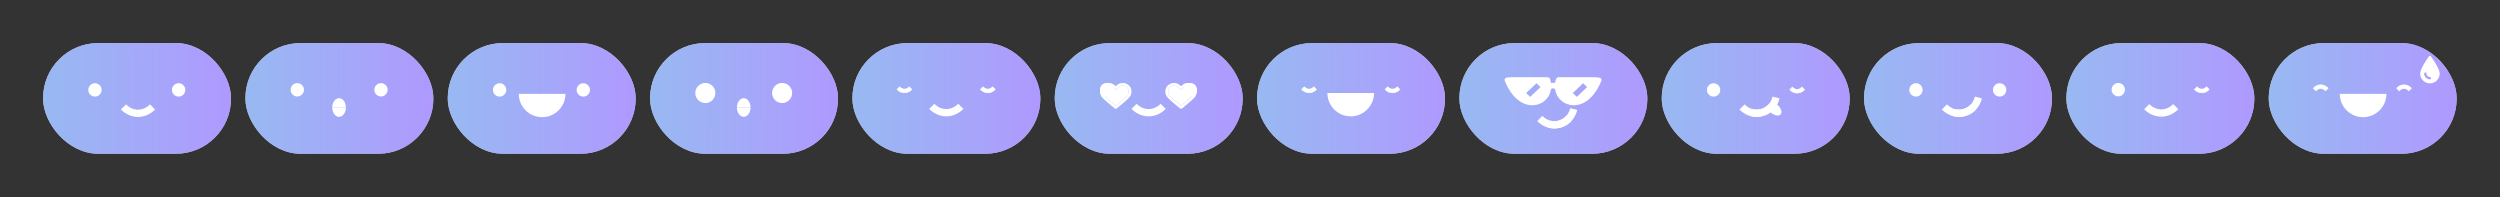 <?xml version="1.0" encoding="UTF-8"?> <svg xmlns="http://www.w3.org/2000/svg" width="3483" height="275" viewBox="0 0 3483 275" fill="none"><rect x="0" y="0" width="3483" height="275" fill="#333333" stroke="none"/> <rect x="60" y="60" width="261.887" height="154.208" rx="76.876" fill="#C4C4C4"></rect> <rect x="60" y="60" width="261.887" height="154.208" rx="76.876" fill="url(#paint0_linear_457_15)"></rect> <path d="M141.586 125.242C141.586 130.39 137.425 134.562 132.293 134.562C127.161 134.562 123 130.39 123 125.242C123 120.095 127.161 115.922 132.293 115.922C137.425 115.922 141.586 120.095 141.586 125.242Z" fill="white"></path> <path d="M258.168 125.242C258.168 130.39 254.008 134.562 248.875 134.562C243.743 134.562 239.583 130.39 239.583 125.242C239.583 120.095 243.743 115.922 248.875 115.922C254.008 115.922 258.168 120.095 258.168 125.242Z" fill="white"></path> <path fill-rule="evenodd" clip-rule="evenodd" d="M216.134 152.547C202.326 166.395 182.213 166.395 168.405 152.547L175.584 145.389C185.43 155.264 199.109 155.264 208.955 145.389L216.134 152.547Z" fill="white"></path> <rect x="341.887" y="60" width="261.887" height="154.208" rx="76.876" fill="#C4C4C4"></rect> <rect x="341.887" y="60" width="261.887" height="154.208" rx="76.876" fill="url(#paint1_linear_457_15)"></rect> <path d="M423.473 125.112C423.473 130.26 419.312 134.432 414.18 134.432C409.048 134.432 404.887 130.26 404.887 125.112C404.887 119.965 409.048 115.792 414.18 115.792C419.312 115.792 423.473 119.965 423.473 125.112Z" fill="white"></path> <path d="M540.055 125.112C540.055 130.26 535.895 134.432 530.762 134.432C525.63 134.432 521.47 130.26 521.47 125.112C521.47 119.965 525.63 115.792 530.762 115.792C535.895 115.792 540.055 119.965 540.055 125.112Z" fill="white"></path> <path d="M472.387 162.792C477.634 162.792 481.887 156.972 481.887 149.792H462.887C462.887 156.972 467.14 162.792 472.387 162.792Z" fill="white"></path> <path d="M472.387 136.792C477.634 136.792 481.887 142.612 481.887 149.792H462.887C462.887 142.612 467.14 136.792 472.387 136.792Z" fill="white"></path> <rect x="623.774" y="60" width="261.887" height="154.208" rx="76.876" fill="#C4C4C4"></rect> <rect x="623.774" y="60" width="261.887" height="154.208" rx="76.876" fill="url(#paint2_linear_457_15)"></rect> <path d="M705.36 125.28C705.36 130.428 701.199 134.6 696.067 134.6C690.935 134.6 686.774 130.428 686.774 125.28C686.774 120.133 690.935 115.96 696.067 115.96C701.199 115.96 705.36 120.133 705.36 125.28Z" fill="white"></path> <path d="M821.942 125.28C821.942 130.428 817.782 134.6 812.65 134.6C807.517 134.6 803.357 130.428 803.357 125.28C803.357 120.133 807.517 115.96 812.65 115.96C817.782 115.96 821.942 120.133 821.942 125.28Z" fill="white"></path> <path d="M755.274 163.245C773.223 163.245 787.774 148.694 787.774 130.745H722.774C722.774 148.694 737.325 163.245 755.274 163.245Z" fill="white"></path> <rect x="905.661" y="60" width="261.887" height="154.208" rx="76.876" fill="#C4C4C4"></rect> <rect x="905.661" y="60" width="261.887" height="154.208" rx="76.876" fill="url(#paint3_linear_457_15)"></rect> <path d="M996.661 129.585C996.661 137.317 990.393 143.585 982.661 143.585C974.929 143.585 968.661 137.317 968.661 129.585C968.661 121.853 974.929 115.585 982.661 115.585C990.393 115.585 996.661 121.853 996.661 129.585Z" fill="white"></path> <path d="M1103.66 129.585C1103.66 137.317 1097.39 143.585 1089.66 143.585C1081.93 143.585 1075.66 137.317 1075.66 129.585C1075.66 121.853 1081.93 115.585 1089.66 115.585C1097.39 115.585 1103.66 121.853 1103.66 129.585Z" fill="white"></path> <path d="M1036.16 162.792C1041.41 162.792 1045.66 156.972 1045.66 149.792H1026.66C1026.66 156.972 1030.91 162.792 1036.16 162.792Z" fill="white"></path> <path d="M1036.16 136.792C1041.41 136.792 1045.66 142.612 1045.66 149.792H1026.66C1026.66 142.612 1030.91 136.792 1036.16 136.792Z" fill="white"></path> <rect x="1187.55" y="60" width="261.887" height="154.208" rx="76.876" fill="#C4C4C4"></rect> <rect x="1187.55" y="60" width="261.887" height="154.208" rx="76.876" fill="url(#paint4_linear_457_15)"></rect> <path fill-rule="evenodd" clip-rule="evenodd" d="M1342.21 151.733C1328.42 165.563 1308.34 165.563 1294.55 151.733L1301.72 144.585C1311.55 154.447 1325.21 154.447 1335.04 144.585L1342.21 151.733Z" fill="white"></path> <path d="M1366.39 124.24L1366.04 124.593L1366.39 124.947C1372.08 130.669 1380.4 130.669 1386.1 124.947L1386.45 124.593L1386.1 124.24L1383.24 121.385L1382.88 121.03L1382.53 121.386C1380.65 123.272 1378.44 124.193 1376.24 124.193C1374.05 124.193 1371.83 123.272 1369.95 121.386L1369.6 121.03L1369.25 121.385L1366.39 124.24ZM1250.19 124.24L1249.84 124.593L1250.19 124.947C1255.89 130.669 1264.21 130.669 1269.9 124.947L1270.25 124.593L1269.9 124.24L1267.04 121.385L1266.69 121.03L1266.34 121.386C1264.46 123.272 1262.24 124.193 1260.05 124.193C1257.85 124.193 1255.64 123.272 1253.76 121.386L1253.41 121.03L1253.05 121.385L1250.19 124.24Z" fill="white" stroke="white"></path> <rect x="1469.44" y="60" width="261.887" height="154.208" rx="76.876" fill="#C4C4C4"></rect> <rect x="1469.44" y="60" width="261.887" height="154.208" rx="76.876" fill="url(#paint5_linear_457_15)"></rect> <path d="M1551.02 124.905C1551.02 130.053 1546.86 134.225 1541.73 134.225C1536.6 134.225 1532.44 130.053 1532.44 124.905C1532.44 119.758 1536.6 115.585 1541.73 115.585C1546.86 115.585 1551.02 119.758 1551.02 124.905Z" fill="white"></path> <path d="M1667.6 124.905C1667.6 130.053 1663.44 134.225 1658.31 134.225C1653.18 134.225 1649.02 130.053 1649.02 124.905C1649.02 119.758 1653.18 115.585 1658.31 115.585C1663.44 115.585 1667.6 119.758 1667.6 124.905Z" fill="white"></path> <path fill-rule="evenodd" clip-rule="evenodd" d="M1624.1 151.733C1610.31 165.563 1590.22 165.563 1576.44 151.733L1583.6 144.585C1593.44 154.447 1607.1 154.447 1616.93 144.585L1624.1 151.733Z" fill="white"></path> <path d="M1663.9 119.113C1659.12 114.41 1651.33 114.41 1646.55 119.113L1645.44 120.204L1644.32 119.113C1639.54 114.409 1631.76 114.409 1626.97 119.113C1622.28 123.72 1622.25 131.023 1626.9 136.101C1631.14 140.731 1643.64 150.733 1644.17 151.156C1644.53 151.444 1644.96 151.584 1645.39 151.584C1645.41 151.584 1645.42 151.584 1645.43 151.583C1645.88 151.604 1646.33 151.453 1646.7 151.156C1647.23 150.733 1659.73 140.731 1663.97 136.1C1668.62 131.023 1668.59 123.72 1663.9 119.113ZM1661.08 133.546C1657.78 137.154 1648.7 144.597 1645.43 147.238C1642.17 144.598 1633.09 137.156 1629.79 133.546C1626.55 130.005 1626.52 124.961 1629.72 121.813C1631.35 120.207 1633.5 119.403 1635.65 119.403C1637.79 119.403 1639.94 120.206 1641.58 121.813L1644.02 124.215C1644.31 124.5 1644.68 124.671 1645.06 124.731C1645.69 124.863 1646.36 124.691 1646.85 124.215L1649.29 121.813C1652.56 118.6 1657.88 118.6 1661.15 121.813C1664.35 124.961 1664.32 130.005 1661.08 133.546Z" fill="white"></path> <path d="M1661.08 133.546C1657.78 137.154 1648.7 144.597 1645.43 147.238C1642.17 144.598 1633.09 137.156 1629.79 133.546C1626.55 130.005 1626.52 124.961 1629.72 121.813C1631.35 120.207 1633.5 119.403 1635.65 119.403C1637.79 119.403 1639.94 120.206 1641.58 121.813L1644.02 124.215C1644.31 124.5 1644.68 124.671 1645.06 124.731C1645.69 124.863 1646.36 124.691 1646.85 124.215L1649.29 121.813C1652.56 118.6 1657.88 118.6 1661.15 121.813C1664.35 124.961 1664.32 130.005 1661.08 133.546Z" fill="white"></path> <path d="M1572.9 119.113C1568.12 114.41 1560.33 114.41 1555.55 119.113L1554.44 120.204L1553.32 119.113C1548.54 114.409 1540.76 114.409 1535.97 119.113C1531.28 123.72 1531.25 131.023 1535.9 136.101C1540.14 140.731 1552.64 150.733 1553.17 151.156C1553.53 151.444 1553.96 151.584 1554.39 151.584C1554.41 151.584 1554.42 151.584 1554.43 151.583C1554.88 151.604 1555.33 151.453 1555.7 151.156C1556.23 150.733 1568.73 140.731 1572.97 136.1C1577.62 131.023 1577.59 123.72 1572.9 119.113ZM1570.08 133.546C1566.78 137.154 1557.7 144.597 1554.43 147.238C1551.17 144.598 1542.09 137.156 1538.79 133.546C1535.55 130.005 1535.52 124.961 1538.72 121.813C1540.35 120.207 1542.5 119.403 1544.65 119.403C1546.79 119.403 1548.94 120.206 1550.58 121.813L1553.02 124.215C1553.31 124.5 1553.68 124.671 1554.06 124.731C1554.69 124.863 1555.36 124.691 1555.85 124.215L1558.29 121.813C1561.56 118.6 1566.88 118.6 1570.15 121.813C1573.35 124.961 1573.32 130.005 1570.08 133.546Z" fill="white"></path> <path d="M1570.08 133.546C1566.78 137.154 1557.7 144.597 1554.43 147.238C1551.17 144.598 1542.09 137.156 1538.79 133.546C1535.55 130.005 1535.52 124.961 1538.72 121.813C1540.35 120.207 1542.5 119.403 1544.65 119.403C1546.79 119.403 1548.94 120.206 1550.58 121.813L1553.02 124.215C1553.31 124.5 1553.68 124.671 1554.06 124.731C1554.69 124.863 1555.36 124.691 1555.85 124.215L1558.29 121.813C1561.56 118.6 1566.88 118.6 1570.15 121.813C1573.35 124.961 1573.32 130.005 1570.08 133.546Z" fill="white"></path> <rect x="1751.32" y="60" width="261.887" height="154.208" rx="76.876" fill="#C4C4C4"></rect> <rect x="1751.32" y="60" width="261.887" height="154.208" rx="76.876" fill="url(#paint6_linear_457_15)"></rect> <path d="M1881.82 162.085C1899.77 162.085 1914.32 147.534 1914.32 129.585H1849.32C1849.32 147.534 1863.87 162.085 1881.82 162.085Z" fill="white"></path> <path d="M1930.16 124.24L1929.81 124.593L1930.16 124.947C1935.85 130.669 1944.18 130.669 1949.87 124.947L1950.22 124.593L1949.87 124.24L1947.01 121.385L1946.66 121.03L1946.3 121.386C1944.43 123.272 1942.21 124.193 1940.02 124.193C1937.82 124.193 1935.6 123.272 1933.73 121.386L1933.37 121.03L1933.02 121.385L1930.16 124.24ZM1813.97 124.24L1813.62 124.593L1813.97 124.947C1819.66 130.669 1827.98 130.669 1833.68 124.947L1834.03 124.593L1833.68 124.24L1830.82 121.385L1830.46 121.03L1830.11 121.386C1828.23 123.272 1826.02 124.193 1823.82 124.193C1821.63 124.193 1819.41 123.272 1817.53 121.386L1817.18 121.03L1816.83 121.385L1813.97 124.24Z" fill="white" stroke="white"></path> <rect x="2033.21" y="60" width="261.887" height="154.208" rx="76.876" fill="#C4C4C4"></rect> <rect x="2033.21" y="60" width="261.887" height="154.208" rx="76.876" fill="url(#paint7_linear_457_15)"></rect> <path fill-rule="evenodd" clip-rule="evenodd" d="M2171.61 107.547H2219.37C2227.49 107.547 2230.2 108.683 2230.54 109.251C2231.27 110.318 2231.41 111.671 2230.92 112.862C2220.38 138.134 2205.2 146.663 2192.63 146.663C2180.01 146.663 2168.79 138.075 2166.66 124.668C2165.73 123.236 2164.66 122.988 2163.72 122.988C2162.77 122.988 2161.69 123.24 2160.76 124.715C2158.59 138.191 2147.31 146.663 2134.79 146.663C2122.22 146.663 2107.04 138.134 2096.5 112.862C2096 111.671 2096.15 110.318 2096.88 109.251C2096.9 108.683 2099.17 107.547 2108.08 107.547H2155.81C2157.52 107.547 2159.04 108.622 2159.57 110.209C2160.18 112.02 2160.59 113.832 2160.87 115.628C2161.78 115.407 2162.72 115.267 2163.72 115.267C2164.71 115.267 2165.65 115.406 2166.55 115.623C2166.83 113.829 2167.24 112.019 2167.85 110.208C2168.38 108.621 2169.9 107.547 2171.61 107.547ZM2126.21 129.627L2131.83 134.968L2146.21 121.308L2140.59 115.968L2126.21 129.627ZM2191.21 129.627L2196.83 134.968L2211.21 121.308L2205.59 115.968L2191.21 129.627Z" fill="white"></path> <path fill-rule="evenodd" clip-rule="evenodd" d="M2189.34 168.662C2175.54 182.511 2155.42 182.511 2141.61 168.662L2148.79 161.504C2158.64 171.38 2172.32 171.38 2182.17 161.504L2189.34 168.662Z" fill="white"></path> <path fill-rule="evenodd" clip-rule="evenodd" d="M2197.44 153.152C2192.73 172.131 2175.48 182.48 2156.52 177.71L2158.99 167.879C2172.51 171.28 2184.24 164.242 2187.6 150.708L2197.44 153.152Z" fill="white"></path> <rect x="2315.1" y="60" width="261.887" height="154.208" rx="76.876" fill="#C4C4C4"></rect> <rect x="2315.1" y="60" width="261.887" height="154.208" rx="76.876" fill="url(#paint8_linear_457_15)"></rect> <path fill-rule="evenodd" clip-rule="evenodd" d="M2479.33 137.036C2474.62 156.016 2457.37 166.365 2438.4 161.595L2440.88 151.763C2454.4 155.165 2466.13 148.127 2469.49 134.592L2479.33 137.036Z" fill="white"></path> <path d="M2480.87 159.316C2483.47 156.301 2481.22 150.095 2475.84 145.455L2466.42 156.374C2471.8 161.014 2478.27 162.332 2480.87 159.316Z" fill="white"></path> <path d="M2396.66 125.295C2396.66 130.435 2392.5 134.603 2387.38 134.603C2382.25 134.603 2378.1 130.435 2378.1 125.295C2378.1 120.155 2382.25 115.987 2387.38 115.987C2392.5 115.987 2396.66 120.155 2396.66 125.295Z" fill="white"></path> <path fill-rule="evenodd" clip-rule="evenodd" d="M2471.11 152.561C2457.32 166.391 2437.23 166.391 2423.44 152.561L2430.61 145.413C2440.44 155.276 2454.1 155.276 2463.94 145.413L2471.11 152.561Z" fill="white"></path> <path d="M2493.94 124.643L2493.58 124.995L2493.94 125.349C2499.63 131.071 2507.95 131.071 2513.64 125.349L2514 124.995L2513.64 124.643L2510.79 121.787L2510.43 121.433L2510.08 121.788C2508.2 123.674 2505.98 124.596 2503.79 124.596C2501.6 124.596 2499.38 123.674 2497.5 121.788L2497.15 121.433L2496.79 121.787L2493.94 124.643Z" fill="white" stroke="white"></path> <rect x="2596.98" y="60" width="261.887" height="154.208" rx="76.876" fill="#C4C4C4"></rect> <rect x="2596.98" y="60" width="261.887" height="154.208" rx="76.876" fill="url(#paint9_linear_457_15)"></rect> <path d="M2678.57 125.242C2678.57 130.39 2674.41 134.562 2669.28 134.562C2664.14 134.562 2659.98 130.39 2659.98 125.242C2659.98 120.095 2664.14 115.922 2669.28 115.922C2674.41 115.922 2678.57 120.095 2678.57 125.242Z" fill="white"></path> <path d="M2795.15 125.242C2795.15 130.39 2790.99 134.562 2785.86 134.562C2780.73 134.562 2776.57 130.39 2776.57 125.242C2776.57 120.095 2780.73 115.922 2785.86 115.922C2790.99 115.922 2795.15 120.095 2795.15 125.242Z" fill="white"></path> <path fill-rule="evenodd" clip-rule="evenodd" d="M2753.12 152.546C2739.31 166.395 2719.2 166.395 2705.39 152.546L2712.57 145.389C2722.41 155.264 2736.09 155.264 2745.94 145.389L2753.12 152.546Z" fill="white"></path> <path fill-rule="evenodd" clip-rule="evenodd" d="M2761.22 137.036C2756.5 156.016 2739.26 166.365 2720.29 161.595L2722.76 151.763C2736.29 155.165 2748.02 148.127 2751.38 134.592L2761.22 137.036Z" fill="white"></path> <rect x="2878.87" y="60" width="261.887" height="154.208" rx="76.876" fill="#C4C4C4"></rect> <rect x="2878.87" y="60" width="261.887" height="154.208" rx="76.876" fill="url(#paint10_linear_457_15)"></rect> <path d="M2960.43 124.908C2960.43 130.049 2956.28 134.216 2951.15 134.216C2946.03 134.216 2941.87 130.049 2941.87 124.908C2941.87 119.768 2946.03 115.601 2951.15 115.601C2956.28 115.601 2960.43 119.768 2960.43 124.908Z" fill="white"></path> <path fill-rule="evenodd" clip-rule="evenodd" d="M3034.88 152.175C3021.09 166.005 3001 166.005 2987.22 152.175L2994.38 145.027C3004.22 154.889 3017.88 154.889 3027.71 145.027L3034.88 152.175Z" fill="white"></path> <path d="M3057.71 124.257L3057.36 124.61L3057.71 124.963C3063.4 130.685 3071.73 130.685 3077.42 124.963L3077.77 124.61L3077.42 124.257L3074.56 121.401L3074.21 121.047L3073.85 121.402C3071.98 123.288 3069.76 124.21 3067.56 124.21C3065.37 124.21 3063.15 123.288 3061.28 121.402L3060.92 121.047L3060.57 121.401L3057.71 124.257Z" fill="white" stroke="white"></path> <rect x="3160.76" y="60" width="261.887" height="154.208" rx="76.876" fill="#C4C4C4"></rect> <rect x="3160.76" y="60" width="261.887" height="154.208" rx="76.876" fill="url(#paint11_linear_457_15)"></rect> <path fill-rule="evenodd" clip-rule="evenodd" d="M3385.37 77.717C3385.88 77.717 3386.37 77.963 3386.67 78.379C3387.93 80.12 3398.98 95.587 3398.98 102.538C3398.98 110.044 3392.88 116.15 3385.37 116.15C3377.86 116.15 3371.76 110.044 3371.76 102.538C3371.76 95.587 3382.81 80.12 3384.07 78.379C3384.37 77.963 3384.86 77.717 3385.37 77.717ZM3380.57 102.539C3380.57 105.188 3382.72 107.343 3385.37 107.343C3386.25 107.343 3386.97 108.061 3386.97 108.944C3386.97 109.828 3386.25 110.546 3385.37 110.546C3380.96 110.546 3377.36 106.954 3377.36 102.539C3377.36 101.655 3378.08 100.938 3378.97 100.938C3379.85 100.938 3380.57 101.655 3380.57 102.539Z" fill="white"></path> <path d="M3223.4 123.215L3223.05 122.862L3223.4 122.508C3229.1 116.786 3237.42 116.786 3243.11 122.508L3243.46 122.862L3243.11 123.215L3240.25 126.07L3239.9 126.425L3239.55 126.069C3237.67 124.183 3235.45 123.262 3233.26 123.262C3231.06 123.262 3228.85 124.183 3226.97 126.069L3226.62 126.425L3226.26 126.07L3223.4 123.215Z" fill="white" stroke="white"></path> <path d="M3339.4 123.215L3339.05 122.862L3339.4 122.508C3345.1 116.786 3353.42 116.786 3359.11 122.508L3359.46 122.862L3359.11 123.215L3356.25 126.07L3355.9 126.425L3355.55 126.069C3353.67 124.183 3351.45 123.262 3349.26 123.262C3347.06 123.262 3344.85 124.183 3342.97 126.069L3342.62 126.425L3342.26 126.07L3339.4 123.215Z" fill="white" stroke="white"></path> <path d="M3292.26 163.245C3310.21 163.245 3324.76 148.694 3324.76 130.745H3259.76C3259.76 148.694 3274.31 163.245 3292.26 163.245Z" fill="white"></path> <defs> <linearGradient id="paint0_linear_457_15" x1="60.282" y1="181.218" x2="321.894" y2="181.738" gradientUnits="userSpaceOnUse"> <stop stop-color="#98B9F2"></stop> <stop offset="1" stop-color="#AF99FF"></stop> </linearGradient> <linearGradient id="paint1_linear_457_15" x1="342.17" y1="181.218" x2="603.781" y2="181.738" gradientUnits="userSpaceOnUse"> <stop stop-color="#98B9F2"></stop> <stop offset="1" stop-color="#AF99FF"></stop> </linearGradient> <linearGradient id="paint2_linear_457_15" x1="624.057" y1="181.218" x2="885.668" y2="181.738" gradientUnits="userSpaceOnUse"> <stop stop-color="#98B9F2"></stop> <stop offset="1" stop-color="#AF99FF"></stop> </linearGradient> <linearGradient id="paint3_linear_457_15" x1="905.944" y1="181.218" x2="1167.55" y2="181.738" gradientUnits="userSpaceOnUse"> <stop stop-color="#98B9F2"></stop> <stop offset="1" stop-color="#AF99FF"></stop> </linearGradient> <linearGradient id="paint4_linear_457_15" x1="1187.83" y1="181.218" x2="1449.44" y2="181.738" gradientUnits="userSpaceOnUse"> <stop stop-color="#98B9F2"></stop> <stop offset="1" stop-color="#AF99FF"></stop> </linearGradient> <linearGradient id="paint5_linear_457_15" x1="1469.72" y1="181.218" x2="1731.33" y2="181.738" gradientUnits="userSpaceOnUse"> <stop stop-color="#98B9F2"></stop> <stop offset="1" stop-color="#AF99FF"></stop> </linearGradient> <linearGradient id="paint6_linear_457_15" x1="1751.61" y1="181.218" x2="2013.22" y2="181.738" gradientUnits="userSpaceOnUse"> <stop stop-color="#98B9F2"></stop> <stop offset="1" stop-color="#AF99FF"></stop> </linearGradient> <linearGradient id="paint7_linear_457_15" x1="2033.49" y1="181.218" x2="2295.1" y2="181.738" gradientUnits="userSpaceOnUse"> <stop stop-color="#98B9F2"></stop> <stop offset="1" stop-color="#AF99FF"></stop> </linearGradient> <linearGradient id="paint8_linear_457_15" x1="2315.38" y1="181.218" x2="2576.99" y2="181.738" gradientUnits="userSpaceOnUse"> <stop stop-color="#98B9F2"></stop> <stop offset="1" stop-color="#AF99FF"></stop> </linearGradient> <linearGradient id="paint9_linear_457_15" x1="2597.27" y1="181.218" x2="2858.88" y2="181.738" gradientUnits="userSpaceOnUse"> <stop stop-color="#98B9F2"></stop> <stop offset="1" stop-color="#AF99FF"></stop> </linearGradient> <linearGradient id="paint10_linear_457_15" x1="2879.15" y1="181.218" x2="3140.76" y2="181.738" gradientUnits="userSpaceOnUse"> <stop stop-color="#98B9F2"></stop> <stop offset="1" stop-color="#AF99FF"></stop> </linearGradient> <linearGradient id="paint11_linear_457_15" x1="3161.04" y1="181.218" x2="3422.65" y2="181.738" gradientUnits="userSpaceOnUse"> <stop stop-color="#98B9F2"></stop> <stop offset="1" stop-color="#AF99FF"></stop> </linearGradient> </defs> </svg> 